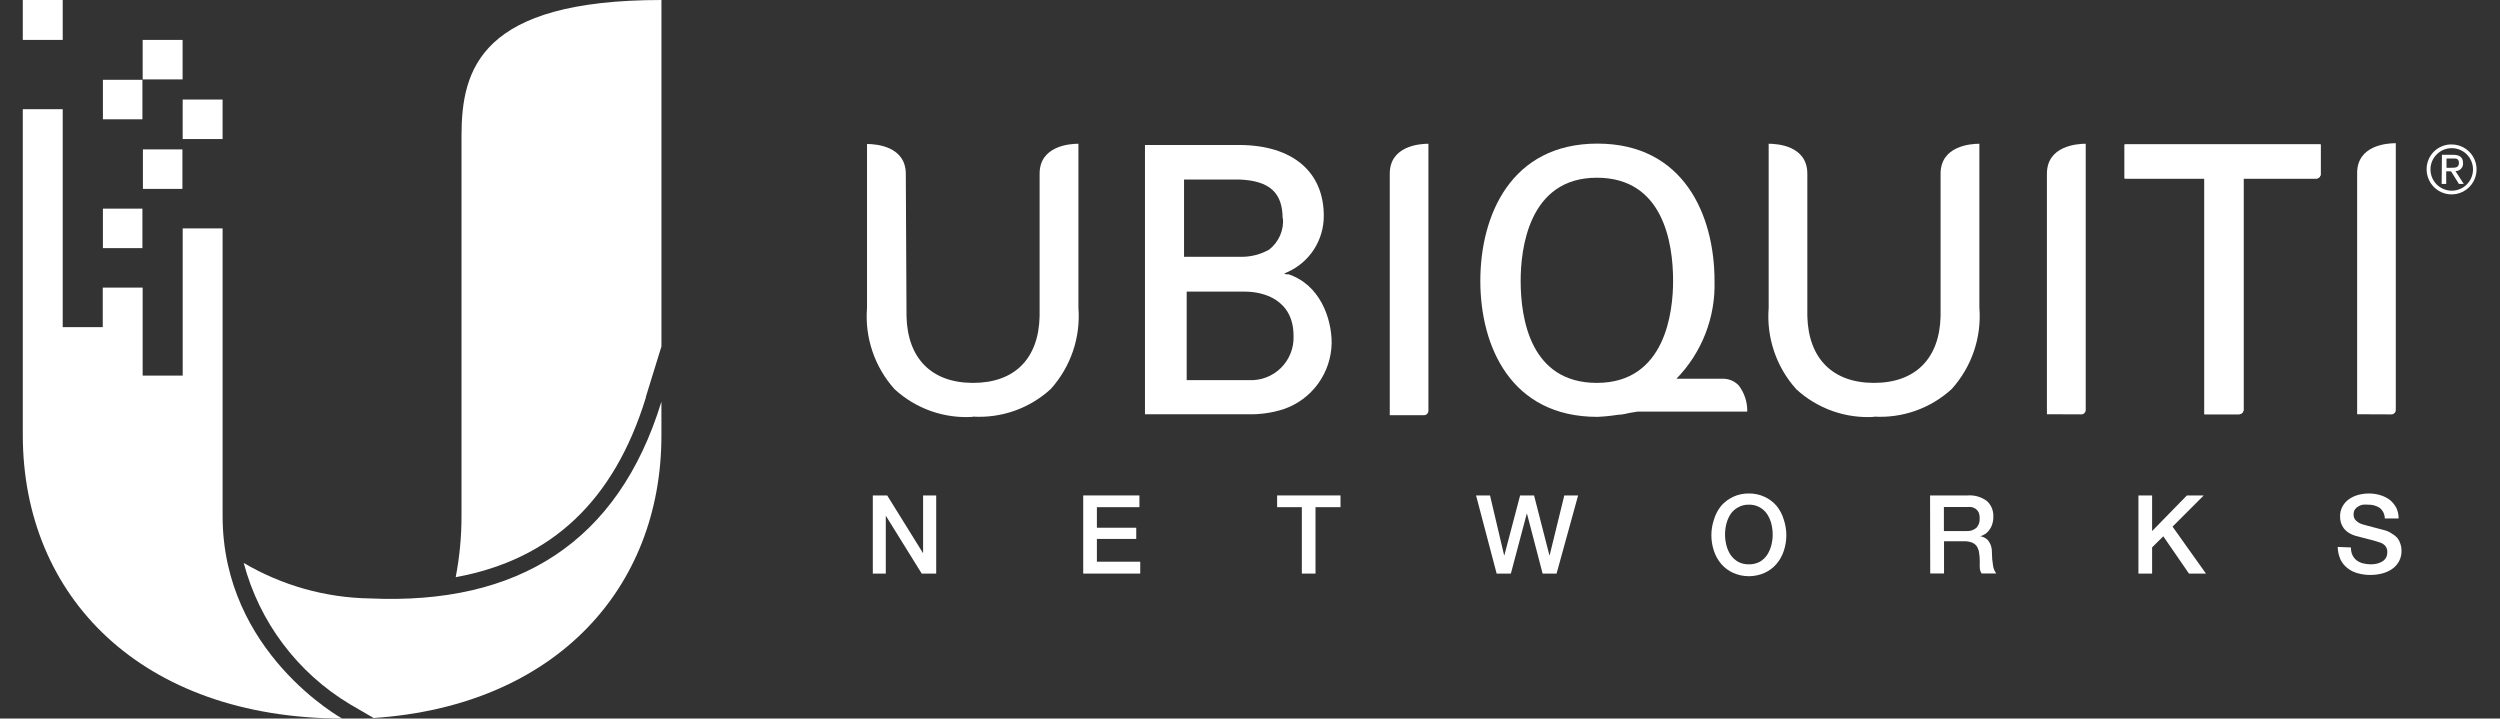 <svg width="167" height="48" viewBox="0 0 167 48" fill="none" xmlns="http://www.w3.org/2000/svg">
<rect x="0" y="0" width="167" height="48" fill="#333333" stroke="none"/>
<g clip-path="url(#clip0_15_38)">
<path d="M43.142 26.518L44.184 23.142V0C32.092 0 30.829 4.612 30.829 9.067V34.478C30.83 35.846 30.7 37.211 30.441 38.555C36.852 37.384 41.03 33.427 43.142 26.564" fill="white"/>
<path d="M12.197 2.666H9.531V5.304H12.197V2.666Z" fill="white"/>
<path d="M14.868 6.65H12.203V9.288H14.868V6.65Z" fill="white"/>
<path d="M12.185 9.98H9.547V12.618H12.185V9.98Z" fill="white"/>
<path d="M9.513 13.937H6.875V16.575H9.513V13.937Z" fill="white"/>
<path d="M4.189 0H1.523V2.666H4.189V0Z" fill="white"/>
<path d="M6.864 19.213H9.529V25.088H12.204V15.256H14.87V34.478C14.87 43.6 22.858 48 22.858 48C9.446 47.963 1.523 39.865 1.523 29.055V7.296H4.189V21.851H6.864V19.213Z" fill="white"/>
<path d="M24.721 39.976C21.75 39.93 18.841 39.113 16.281 37.605C17.326 41.554 19.871 44.94 23.374 47.041L24.96 47.963C37.08 47.152 44.183 39.321 44.183 29.092V26.832C41.296 36.24 34.59 40.419 24.721 39.976Z" fill="white"/>
<path d="M9.513 5.331H6.875V7.969H9.513V5.331Z" fill="white"/>
<path d="M125.231 27.846C124.278 27.909 123.323 27.778 122.422 27.461C121.522 27.144 120.695 26.647 119.992 26.001C119.332 25.268 118.828 24.409 118.511 23.475C118.194 22.541 118.07 21.552 118.147 20.569V9.602C118.756 9.602 120.73 9.749 120.73 11.603V21.122C120.803 23.954 122.427 25.577 125.185 25.577C127.943 25.577 129.566 23.954 129.631 21.122V11.603C129.631 9.758 131.614 9.602 132.222 9.602V20.55C132.3 21.533 132.176 22.522 131.859 23.456C131.542 24.39 131.038 25.25 130.378 25.983C129.675 26.629 128.848 27.125 127.947 27.442C127.047 27.759 126.091 27.89 125.139 27.828" fill="white"/>
<path d="M65 27.846C64.048 27.909 63.092 27.778 62.192 27.461C61.291 27.144 60.464 26.647 59.761 26.001C59.101 25.268 58.597 24.409 58.28 23.475C57.963 22.541 57.839 21.552 57.917 20.569V9.62C58.525 9.62 60.508 9.768 60.508 11.621L60.555 21.122C60.619 23.954 62.243 25.577 65 25.577C67.758 25.577 69.382 23.981 69.446 21.122V11.603C69.446 9.758 71.429 9.602 72.038 9.602V20.55C72.115 21.533 71.992 22.522 71.674 23.456C71.357 24.39 70.853 25.25 70.193 25.983C69.49 26.629 68.663 27.125 67.763 27.442C66.862 27.759 65.907 27.89 64.954 27.828" fill="white"/>
<path d="M116.716 27.496C116.731 26.864 116.529 26.245 116.144 25.743C116 25.594 115.827 25.477 115.634 25.401C115.441 25.325 115.235 25.29 115.028 25.301H111.984C112.826 24.438 113.486 23.414 113.923 22.29C114.361 21.167 114.567 19.966 114.53 18.761C114.53 14.371 112.473 9.593 106.708 9.593C100.943 9.593 98.886 14.371 98.886 18.761C98.886 23.152 100.943 27.846 106.699 27.846C107.159 27.827 107.618 27.781 108.073 27.708C108.35 27.708 108.645 27.625 108.931 27.57L109.392 27.496H116.716ZM106.671 25.577C102.244 25.577 101.58 21.307 101.58 18.761C101.58 16.713 102.069 11.871 106.671 11.871C111.099 11.871 111.763 16.215 111.763 18.761C111.763 20.809 111.265 25.577 106.671 25.577Z" fill="white"/>
<path d="M136.734 27.671V11.603C136.734 9.758 138.717 9.602 139.326 9.602V27.385C139.326 27.463 139.295 27.538 139.24 27.594C139.184 27.649 139.109 27.68 139.031 27.68L136.734 27.671Z" fill="white"/>
<path d="M92.836 27.735V11.603C92.836 9.758 94.81 9.602 95.418 9.602V27.44C95.418 27.518 95.387 27.594 95.332 27.649C95.277 27.704 95.201 27.735 95.123 27.735H92.836Z" fill="white"/>
<path d="M157.457 27.672V11.558C157.457 9.713 159.431 9.565 160.039 9.565V27.386C160.039 27.464 160.008 27.539 159.953 27.594C159.898 27.65 159.823 27.681 159.744 27.681L157.457 27.672Z" fill="white"/>
<path d="M141.906 9.648V11.927H147.256V27.671H149.571C149.648 27.669 149.722 27.637 149.777 27.582C149.832 27.528 149.864 27.454 149.866 27.376V11.927H154.727C154.803 11.925 154.875 11.894 154.93 11.841C154.985 11.788 155.017 11.717 155.022 11.641V9.648H141.906Z" fill="white"/>
<path d="M141.953 9.648V11.927H147.256V27.671H149.572C149.649 27.669 149.723 27.637 149.778 27.582C149.833 27.528 149.864 27.454 149.867 27.376V11.927H154.718C154.757 11.928 154.795 11.921 154.831 11.908C154.866 11.894 154.899 11.873 154.927 11.846C154.954 11.82 154.976 11.788 154.991 11.752C155.006 11.717 155.014 11.679 155.014 11.641V9.648H141.953Z" fill="white"/>
<path d="M86.003 18.346L85.782 18.281L85.994 18.18C86.722 17.857 87.34 17.329 87.772 16.661C88.204 15.992 88.433 15.212 88.429 14.416C88.429 11.492 86.363 9.685 82.756 9.685H76.484V27.671H83.282C84.12 27.701 84.956 27.586 85.754 27.329C86.677 27.011 87.479 26.416 88.052 25.626C88.624 24.835 88.94 23.887 88.955 22.911C88.955 21.27 88.18 18.982 86.003 18.299M85.699 14.536C85.738 14.942 85.674 15.351 85.513 15.725C85.351 16.099 85.098 16.426 84.776 16.676C84.213 16.992 83.577 17.157 82.931 17.156H79.094V11.991H82.784C84.859 12.073 85.68 12.913 85.68 14.61M83.42 25.392H79.27V19.48H83.153C84.361 19.48 86.409 19.987 86.409 22.441C86.425 22.836 86.358 23.23 86.213 23.598C86.068 23.966 85.848 24.299 85.567 24.577C85.285 24.855 84.949 25.071 84.579 25.211C84.21 25.352 83.815 25.413 83.42 25.392Z" fill="white"/>
<path d="M58.304 33.095H59.264L61.653 36.941H61.662V33.095H62.538V38.315H61.57L59.19 34.478H59.171V38.315H58.304V33.095Z" fill="white"/>
<path d="M72.359 33.095H76.113V33.879H73.272V35.253H75.901V36H73.272V37.522H76.168V38.315H72.359V33.095Z" fill="white"/>
<path d="M85.312 33.095H89.546V33.879H87.876V38.315H86.963V33.879H85.312V33.095Z" fill="white"/>
<path d="M98.601 33.095H99.533L100.474 37.089H100.492L101.544 33.095H102.475L103.499 37.089H103.518L104.495 33.095H105.418L103.979 38.315H103.047L102.005 34.321H101.986L100.926 38.315H99.976L98.601 33.095Z" fill="white"/>
<path d="M116.819 32.965C117.182 32.958 117.542 33.034 117.871 33.187C118.173 33.327 118.443 33.528 118.664 33.777C118.887 34.049 119.054 34.362 119.153 34.699C119.386 35.384 119.386 36.127 119.153 36.812C119.048 37.13 118.882 37.424 118.664 37.679C118.446 37.931 118.175 38.132 117.871 38.269C117.541 38.415 117.185 38.491 116.824 38.491C116.463 38.491 116.107 38.415 115.777 38.269C115.473 38.132 115.202 37.931 114.984 37.679C114.766 37.424 114.6 37.13 114.495 36.812C114.262 36.127 114.262 35.384 114.495 34.699C114.594 34.362 114.761 34.049 114.984 33.777C115.205 33.528 115.475 33.327 115.777 33.187C116.103 33.035 116.46 32.959 116.819 32.965ZM116.819 33.712C116.571 33.705 116.325 33.765 116.109 33.888C115.911 33.994 115.74 34.146 115.611 34.33C115.481 34.528 115.384 34.747 115.325 34.976C115.202 35.454 115.202 35.955 115.325 36.433C115.384 36.663 115.481 36.881 115.611 37.079C115.743 37.264 115.912 37.418 116.109 37.531C116.328 37.646 116.572 37.703 116.819 37.697C117.072 37.704 117.323 37.647 117.548 37.531C117.742 37.418 117.909 37.264 118.037 37.079C118.167 36.881 118.264 36.663 118.323 36.433C118.446 35.955 118.446 35.454 118.323 34.976C118.264 34.747 118.167 34.528 118.037 34.33C117.902 34.133 117.72 33.974 117.507 33.866C117.295 33.758 117.058 33.705 116.819 33.712Z" fill="white"/>
<path d="M128.929 33.095H131.429C131.89 33.059 132.348 33.19 132.72 33.464C132.865 33.594 132.979 33.756 133.054 33.936C133.129 34.116 133.163 34.311 133.154 34.506C133.161 34.717 133.123 34.928 133.043 35.124C132.982 35.271 132.895 35.405 132.785 35.52C132.706 35.611 132.609 35.684 132.499 35.733L132.287 35.825C132.373 35.837 132.457 35.861 132.536 35.899C132.632 35.945 132.719 36.007 132.794 36.083C132.875 36.187 132.941 36.302 132.988 36.424C133.04 36.588 133.065 36.76 133.062 36.932C133.061 37.213 133.086 37.494 133.135 37.771C133.159 37.965 133.232 38.149 133.348 38.306H132.37C132.297 38.196 132.256 38.069 132.25 37.937C132.241 37.805 132.241 37.673 132.25 37.54C132.251 37.334 132.235 37.127 132.204 36.922C132.183 36.768 132.13 36.621 132.047 36.489C131.965 36.377 131.853 36.291 131.724 36.24C131.559 36.179 131.384 36.151 131.208 36.157H129.861V38.306H128.939L128.929 33.095ZM129.852 35.474H131.355C131.596 35.493 131.834 35.417 132.019 35.262C132.098 35.179 132.158 35.08 132.196 34.972C132.235 34.864 132.25 34.749 132.241 34.635C132.246 34.497 132.224 34.359 132.176 34.229C132.129 34.134 132.059 34.052 131.973 33.989C131.886 33.927 131.784 33.886 131.678 33.869C131.565 33.86 131.45 33.86 131.337 33.869H129.852V35.474Z" fill="white"/>
<path d="M142.847 33.095H143.761V35.474L146.085 33.095H147.21L145.126 35.179L147.358 38.315H146.223L144.508 35.825L143.761 36.563V38.315H142.847V33.095Z" fill="white"/>
<path d="M157.045 36.571C157.037 36.749 157.072 36.927 157.147 37.088C157.212 37.227 157.31 37.347 157.433 37.438C157.558 37.528 157.699 37.594 157.848 37.632C158.017 37.673 158.19 37.695 158.364 37.697C158.539 37.699 158.714 37.674 158.881 37.623C159.004 37.585 159.12 37.526 159.222 37.448C159.305 37.38 159.371 37.295 159.416 37.199C159.452 37.104 159.471 37.004 159.471 36.903C159.485 36.743 159.436 36.584 159.333 36.461C159.251 36.372 159.15 36.302 159.038 36.258C158.853 36.193 158.641 36.129 158.392 36.064C158.143 36 157.839 35.926 157.47 35.824C157.275 35.78 157.088 35.705 156.916 35.603C156.778 35.517 156.656 35.408 156.557 35.28C156.475 35.168 156.413 35.043 156.372 34.911C156.336 34.779 156.317 34.642 156.317 34.505C156.31 34.267 156.368 34.031 156.483 33.823C156.589 33.632 156.737 33.468 156.916 33.343C157.104 33.213 157.313 33.116 157.534 33.057C157.76 32.999 157.993 32.968 158.226 32.965C158.488 32.963 158.75 33 159.001 33.076C159.23 33.142 159.445 33.248 159.637 33.389C159.813 33.536 159.96 33.714 160.071 33.915C160.177 34.14 160.23 34.386 160.228 34.634H159.305C159.304 34.498 159.273 34.364 159.214 34.241C159.155 34.118 159.07 34.01 158.964 33.924C158.73 33.776 158.457 33.702 158.18 33.712C158.069 33.703 157.958 33.703 157.848 33.712C157.74 33.729 157.637 33.767 157.543 33.823C157.452 33.872 157.374 33.942 157.313 34.026C157.248 34.124 157.216 34.24 157.221 34.358C157.215 34.439 157.228 34.52 157.258 34.595C157.289 34.67 157.336 34.737 157.396 34.791C157.521 34.907 157.673 34.989 157.839 35.031L158.069 35.096L158.521 35.216L159.01 35.345L159.351 35.437C159.511 35.484 159.661 35.559 159.794 35.658C159.939 35.738 160.067 35.844 160.172 35.972C160.256 36.089 160.318 36.22 160.357 36.359C160.401 36.49 160.423 36.627 160.421 36.765C160.431 37.025 160.371 37.283 160.246 37.512C160.132 37.716 159.971 37.89 159.776 38.02C159.57 38.156 159.342 38.256 159.102 38.315C158.854 38.374 158.601 38.405 158.346 38.407C158.062 38.409 157.78 38.372 157.507 38.296C157.255 38.232 157.019 38.116 156.815 37.955C156.615 37.8 156.454 37.601 156.344 37.374C156.226 37.11 156.163 36.824 156.16 36.534L157.045 36.571Z" fill="white"/>
<path d="M163.776 9.648C164.106 9.65 164.429 9.749 164.702 9.934C164.976 10.119 165.188 10.381 165.313 10.687C165.437 10.993 165.469 11.328 165.402 11.652C165.336 11.975 165.176 12.272 164.941 12.504C164.706 12.736 164.408 12.894 164.084 12.956C163.759 13.019 163.424 12.984 163.12 12.856C162.815 12.728 162.556 12.513 162.374 12.237C162.192 11.961 162.096 11.638 162.097 11.308C162.096 11.088 162.139 10.87 162.223 10.667C162.307 10.464 162.431 10.279 162.587 10.125C162.744 9.97 162.93 9.848 163.134 9.766C163.338 9.684 163.556 9.644 163.776 9.648ZM163.776 12.738C164.153 12.738 164.514 12.588 164.781 12.322C165.047 12.055 165.197 11.694 165.197 11.317C165.197 10.941 165.047 10.579 164.781 10.313C164.514 10.046 164.153 9.897 163.776 9.897C163.399 9.897 163.038 10.046 162.772 10.313C162.505 10.579 162.356 10.941 162.356 11.317C162.356 11.694 162.505 12.055 162.772 12.322C163.038 12.588 163.399 12.738 163.776 12.738ZM163.121 10.339H163.859C164.32 10.339 164.532 10.524 164.532 10.893C164.538 10.962 164.528 11.032 164.505 11.097C164.482 11.162 164.445 11.222 164.397 11.273C164.349 11.323 164.292 11.363 164.228 11.39C164.164 11.416 164.095 11.429 164.025 11.428L164.579 12.286H164.256L163.73 11.446H163.407V12.286H163.103L163.121 10.339ZM163.426 11.207H163.739C164.007 11.207 164.256 11.207 164.256 10.884C164.256 10.561 164.034 10.588 163.822 10.588H163.426V11.207Z" fill="white"/>
</g>
<defs>
<clipPath id="clip0_15_38">
<rect width="166" height="48" fill="white" transform="translate(0.281)"/>
</clipPath>
</defs>
</svg>
